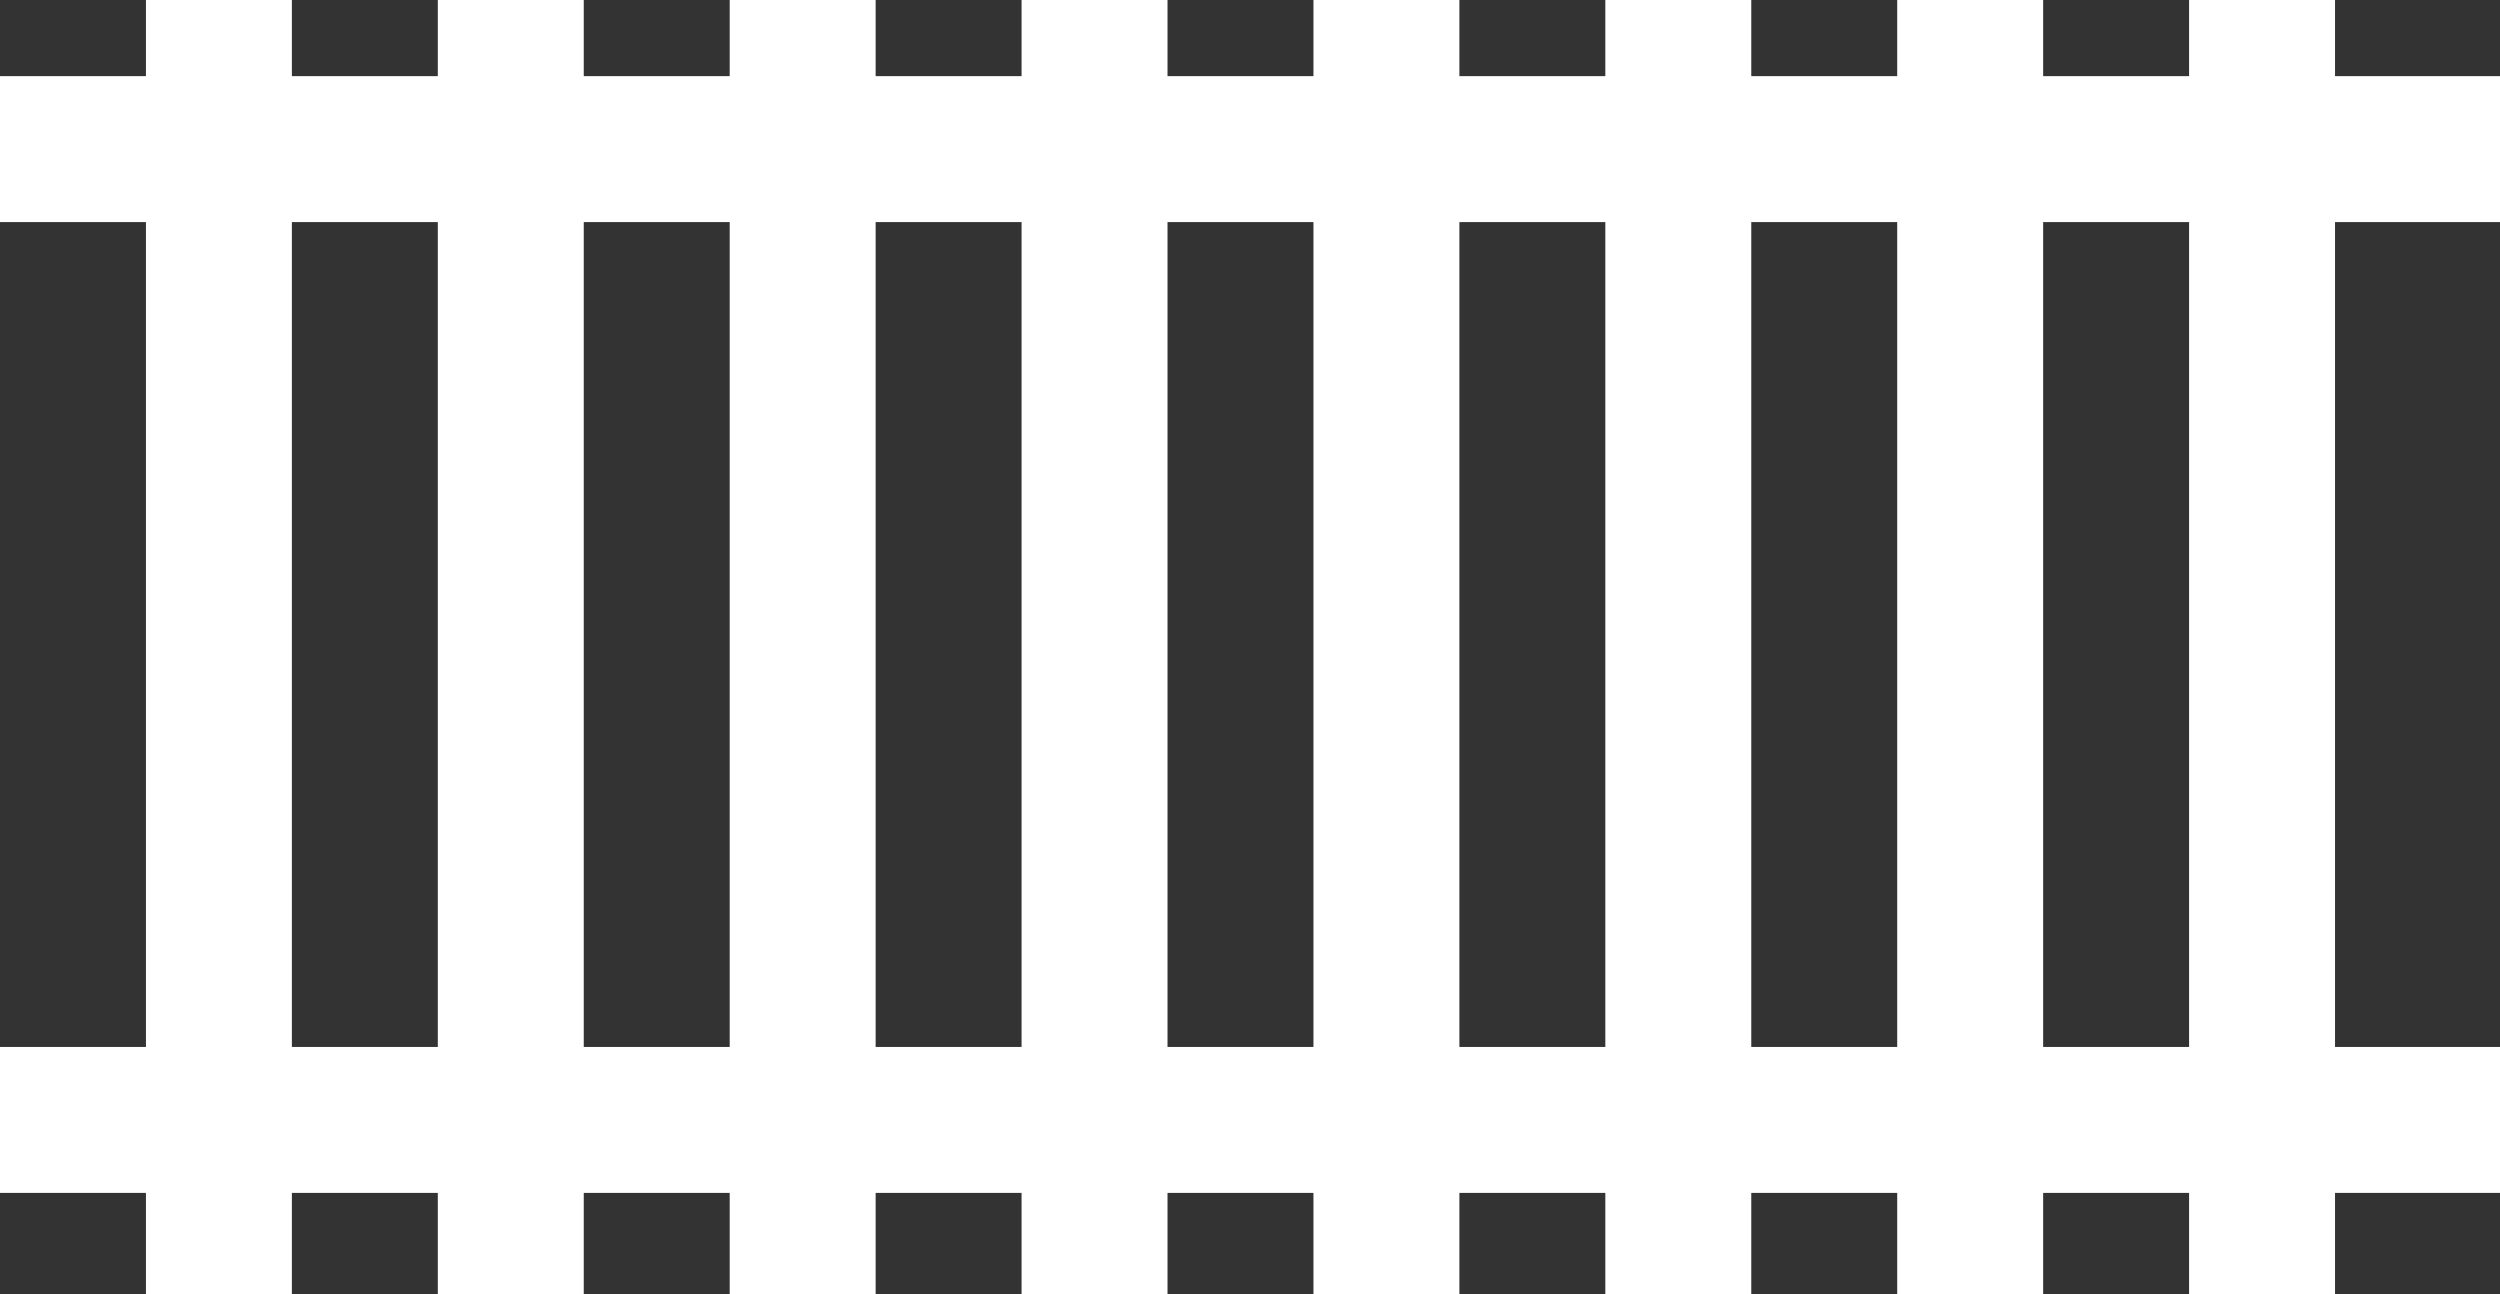 <svg width="394" height="204" viewBox="0 0 394 204" fill="none" xmlns="http://www.w3.org/2000/svg">
<rect x="0" y="0" width="394" height="204" fill="#333333" stroke="none"/>
<line y1="23.5" x2="394" y2="23.5" stroke="white" stroke-width="23"/>
<line x1="34.5" x2="34.5" y2="204" stroke="white" stroke-width="23"/>
<line x1="80.5" x2="80.5" y2="204" stroke="white" stroke-width="23"/>
<line x1="126.5" x2="126.5" y2="204" stroke="white" stroke-width="23"/>
<line x1="172.5" x2="172.5" y2="204" stroke="white" stroke-width="23"/>
<line x1="218.5" x2="218.5" y2="204" stroke="white" stroke-width="23"/>
<line x1="264.5" x2="264.5" y2="204" stroke="white" stroke-width="23"/>
<line x1="310.5" x2="310.5" y2="204" stroke="white" stroke-width="23"/>
<line x1="356.5" x2="356.5" y2="204" stroke="white" stroke-width="23"/>
<line y1="176.5" x2="394" y2="176.5" stroke="white" stroke-width="23"/>
</svg>
